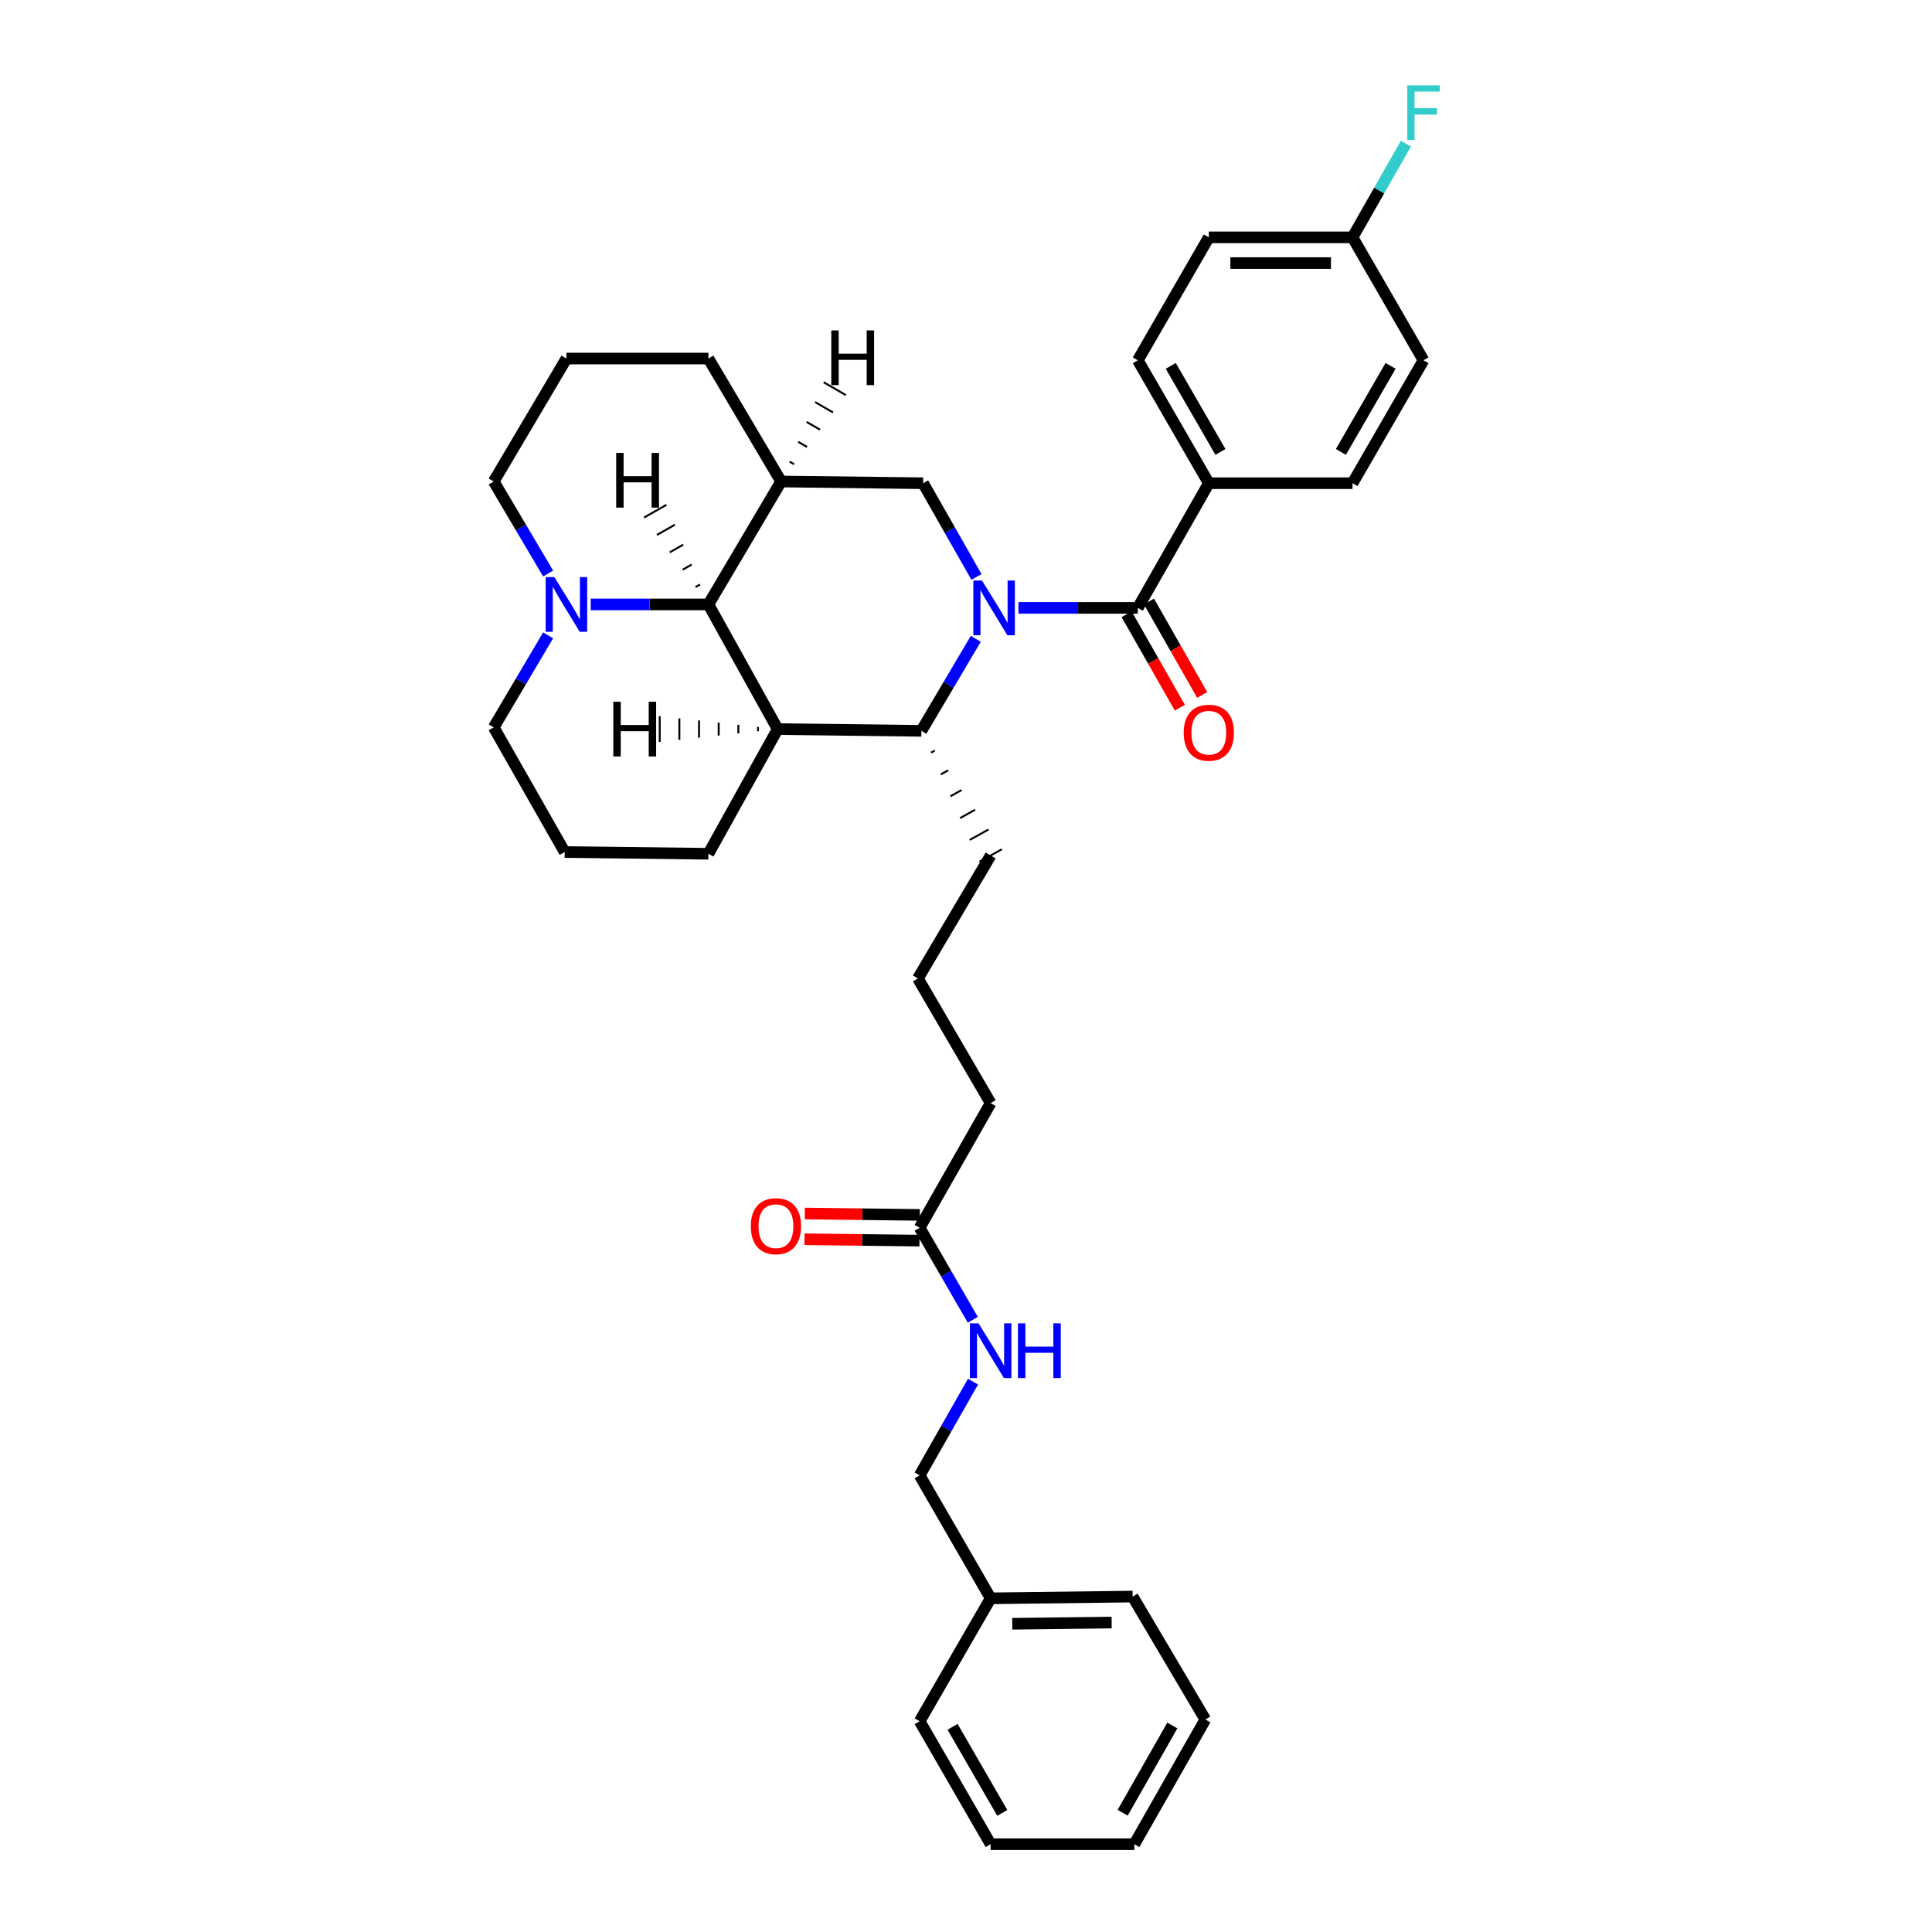 <?xml version='1.0' encoding='iso-8859-1'?>
<svg version='1.1' baseProfile='full'
              xmlns='http://www.w3.org/2000/svg'
                      xmlns:rdkit='http://www.rdkit.org/xml'
                      xmlns:xlink='http://www.w3.org/1999/xlink'
                  xml:space='preserve'
width='1000px' height='1000px' viewBox='0 0 1000 1000'>
<!-- END OF HEADER -->
<rect style='opacity:1.0;fill:#FFFFFF;stroke:none' width='1000' height='1000' x='0' y='0'> </rect>
<path class='bond-0' d='M 527.143,314.644 L 558.038,314.644' style='fill:none;fill-rule:evenodd;stroke:#0000FF;stroke-width:6px;stroke-linecap:butt;stroke-linejoin:miter;stroke-opacity:1' />
<path class='bond-0' d='M 558.038,314.644 L 588.932,314.644' style='fill:none;fill-rule:evenodd;stroke:#000000;stroke-width:6px;stroke-linecap:butt;stroke-linejoin:miter;stroke-opacity:1' />
<path class='bond-1' d='M 505.073,330.652 L 490.987,354.464' style='fill:none;fill-rule:evenodd;stroke:#0000FF;stroke-width:6px;stroke-linecap:butt;stroke-linejoin:miter;stroke-opacity:1' />
<path class='bond-1' d='M 490.987,354.464 L 476.901,378.276' style='fill:none;fill-rule:evenodd;stroke:#000000;stroke-width:6px;stroke-linecap:butt;stroke-linejoin:miter;stroke-opacity:1' />
<path class='bond-2' d='M 505.424,298.627 L 491.614,274.372' style='fill:none;fill-rule:evenodd;stroke:#0000FF;stroke-width:6px;stroke-linecap:butt;stroke-linejoin:miter;stroke-opacity:1' />
<path class='bond-2' d='M 491.614,274.372 L 477.804,250.116' style='fill:none;fill-rule:evenodd;stroke:#000000;stroke-width:6px;stroke-linecap:butt;stroke-linejoin:miter;stroke-opacity:1' />
<path class='bond-3' d='M 402.519,377.38 L 476.901,378.276' style='fill:none;fill-rule:evenodd;stroke:#000000;stroke-width:6px;stroke-linecap:butt;stroke-linejoin:miter;stroke-opacity:1' />
<path class='bond-4' d='M 402.519,377.38 L 366.668,441.908' style='fill:none;fill-rule:evenodd;stroke:#000000;stroke-width:6px;stroke-linecap:butt;stroke-linejoin:miter;stroke-opacity:1' />
<path class='bond-5' d='M 402.519,377.38 L 366.668,312.853' style='fill:none;fill-rule:evenodd;stroke:#000000;stroke-width:6px;stroke-linecap:butt;stroke-linejoin:miter;stroke-opacity:1' />
<path class='bond-39' d='M 392.344,376.271 L 392.344,378.49' style='fill:none;fill-rule:evenodd;stroke:#000000;stroke-width:1.0px;stroke-linecap:butt;stroke-linejoin:miter;stroke-opacity:1' />
<path class='bond-39' d='M 382.168,375.161 L 382.168,379.6' style='fill:none;fill-rule:evenodd;stroke:#000000;stroke-width:1.0px;stroke-linecap:butt;stroke-linejoin:miter;stroke-opacity:1' />
<path class='bond-39' d='M 371.993,374.051 L 371.993,380.71' style='fill:none;fill-rule:evenodd;stroke:#000000;stroke-width:1.0px;stroke-linecap:butt;stroke-linejoin:miter;stroke-opacity:1' />
<path class='bond-39' d='M 361.818,372.942 L 361.818,381.819' style='fill:none;fill-rule:evenodd;stroke:#000000;stroke-width:1.0px;stroke-linecap:butt;stroke-linejoin:miter;stroke-opacity:1' />
<path class='bond-39' d='M 351.642,371.832 L 351.642,382.929' style='fill:none;fill-rule:evenodd;stroke:#000000;stroke-width:1.0px;stroke-linecap:butt;stroke-linejoin:miter;stroke-opacity:1' />
<path class='bond-39' d='M 341.467,370.722 L 341.467,384.039' style='fill:none;fill-rule:evenodd;stroke:#000000;stroke-width:1.0px;stroke-linecap:butt;stroke-linejoin:miter;stroke-opacity:1' />
<path class='bond-6' d='M 588.932,314.644 L 625.679,250.116' style='fill:none;fill-rule:evenodd;stroke:#000000;stroke-width:6px;stroke-linecap:butt;stroke-linejoin:miter;stroke-opacity:1' />
<path class='bond-7' d='M 583.146,317.939 L 596.914,342.114' style='fill:none;fill-rule:evenodd;stroke:#000000;stroke-width:6px;stroke-linecap:butt;stroke-linejoin:miter;stroke-opacity:1' />
<path class='bond-7' d='M 596.914,342.114 L 610.681,366.289' style='fill:none;fill-rule:evenodd;stroke:#FF0000;stroke-width:6px;stroke-linecap:butt;stroke-linejoin:miter;stroke-opacity:1' />
<path class='bond-7' d='M 594.718,311.349 L 608.486,335.524' style='fill:none;fill-rule:evenodd;stroke:#000000;stroke-width:6px;stroke-linecap:butt;stroke-linejoin:miter;stroke-opacity:1' />
<path class='bond-7' d='M 608.486,335.524 L 622.253,359.699' style='fill:none;fill-rule:evenodd;stroke:#FF0000;stroke-width:6px;stroke-linecap:butt;stroke-linejoin:miter;stroke-opacity:1' />
<path class='bond-8' d='M 481.906,389.569 L 483.846,388.491' style='fill:none;fill-rule:evenodd;stroke:#000000;stroke-width:1.0px;stroke-linecap:butt;stroke-linejoin:miter;stroke-opacity:1' />
<path class='bond-8' d='M 486.912,400.863 L 490.792,398.707' style='fill:none;fill-rule:evenodd;stroke:#000000;stroke-width:1.0px;stroke-linecap:butt;stroke-linejoin:miter;stroke-opacity:1' />
<path class='bond-8' d='M 491.917,412.156 L 497.737,408.922' style='fill:none;fill-rule:evenodd;stroke:#000000;stroke-width:1.0px;stroke-linecap:butt;stroke-linejoin:miter;stroke-opacity:1' />
<path class='bond-8' d='M 496.922,423.45 L 504.683,419.138' style='fill:none;fill-rule:evenodd;stroke:#000000;stroke-width:1.0px;stroke-linecap:butt;stroke-linejoin:miter;stroke-opacity:1' />
<path class='bond-8' d='M 501.927,434.743 L 511.628,429.354' style='fill:none;fill-rule:evenodd;stroke:#000000;stroke-width:1.0px;stroke-linecap:butt;stroke-linejoin:miter;stroke-opacity:1' />
<path class='bond-8' d='M 506.933,446.037 L 518.573,439.569' style='fill:none;fill-rule:evenodd;stroke:#000000;stroke-width:1.0px;stroke-linecap:butt;stroke-linejoin:miter;stroke-opacity:1' />
<path class='bond-9' d='M 366.668,312.853 L 404.31,249.221' style='fill:none;fill-rule:evenodd;stroke:#000000;stroke-width:6px;stroke-linecap:butt;stroke-linejoin:miter;stroke-opacity:1' />
<path class='bond-10' d='M 366.668,312.853 L 336.213,312.853' style='fill:none;fill-rule:evenodd;stroke:#000000;stroke-width:6px;stroke-linecap:butt;stroke-linejoin:miter;stroke-opacity:1' />
<path class='bond-10' d='M 336.213,312.853 L 305.758,312.853' style='fill:none;fill-rule:evenodd;stroke:#0000FF;stroke-width:6px;stroke-linecap:butt;stroke-linejoin:miter;stroke-opacity:1' />
<path class='bond-40' d='M 362.32,302.542 L 360.007,303.862' style='fill:none;fill-rule:evenodd;stroke:#000000;stroke-width:1.0px;stroke-linecap:butt;stroke-linejoin:miter;stroke-opacity:1' />
<path class='bond-40' d='M 357.973,292.231 L 353.346,294.87' style='fill:none;fill-rule:evenodd;stroke:#000000;stroke-width:1.0px;stroke-linecap:butt;stroke-linejoin:miter;stroke-opacity:1' />
<path class='bond-40' d='M 353.625,281.92 L 346.685,285.879' style='fill:none;fill-rule:evenodd;stroke:#000000;stroke-width:1.0px;stroke-linecap:butt;stroke-linejoin:miter;stroke-opacity:1' />
<path class='bond-40' d='M 349.278,271.61 L 340.024,276.887' style='fill:none;fill-rule:evenodd;stroke:#000000;stroke-width:1.0px;stroke-linecap:butt;stroke-linejoin:miter;stroke-opacity:1' />
<path class='bond-40' d='M 344.931,261.299 L 333.363,267.896' style='fill:none;fill-rule:evenodd;stroke:#000000;stroke-width:1.0px;stroke-linecap:butt;stroke-linejoin:miter;stroke-opacity:1' />
<path class='bond-11' d='M 404.31,249.221 L 477.804,250.116' style='fill:none;fill-rule:evenodd;stroke:#000000;stroke-width:6px;stroke-linecap:butt;stroke-linejoin:miter;stroke-opacity:1' />
<path class='bond-12' d='M 404.31,249.221 L 366.668,185.589' style='fill:none;fill-rule:evenodd;stroke:#000000;stroke-width:6px;stroke-linecap:butt;stroke-linejoin:miter;stroke-opacity:1' />
<path class='bond-41' d='M 411.019,240.282 L 408.713,238.948' style='fill:none;fill-rule:evenodd;stroke:#000000;stroke-width:1.0px;stroke-linecap:butt;stroke-linejoin:miter;stroke-opacity:1' />
<path class='bond-41' d='M 417.728,231.342 L 413.117,228.675' style='fill:none;fill-rule:evenodd;stroke:#000000;stroke-width:1.0px;stroke-linecap:butt;stroke-linejoin:miter;stroke-opacity:1' />
<path class='bond-41' d='M 424.437,222.402 L 417.521,218.402' style='fill:none;fill-rule:evenodd;stroke:#000000;stroke-width:1.0px;stroke-linecap:butt;stroke-linejoin:miter;stroke-opacity:1' />
<path class='bond-41' d='M 431.146,213.463 L 421.924,208.129' style='fill:none;fill-rule:evenodd;stroke:#000000;stroke-width:1.0px;stroke-linecap:butt;stroke-linejoin:miter;stroke-opacity:1' />
<path class='bond-41' d='M 437.855,204.523 L 426.328,197.856' style='fill:none;fill-rule:evenodd;stroke:#000000;stroke-width:1.0px;stroke-linecap:butt;stroke-linejoin:miter;stroke-opacity:1' />
<path class='bond-13' d='M 283.711,328.861 L 269.625,352.673' style='fill:none;fill-rule:evenodd;stroke:#0000FF;stroke-width:6px;stroke-linecap:butt;stroke-linejoin:miter;stroke-opacity:1' />
<path class='bond-13' d='M 269.625,352.673 L 255.539,376.485' style='fill:none;fill-rule:evenodd;stroke:#000000;stroke-width:6px;stroke-linecap:butt;stroke-linejoin:miter;stroke-opacity:1' />
<path class='bond-14' d='M 283.711,296.845 L 269.625,273.033' style='fill:none;fill-rule:evenodd;stroke:#0000FF;stroke-width:6px;stroke-linecap:butt;stroke-linejoin:miter;stroke-opacity:1' />
<path class='bond-14' d='M 269.625,273.033 L 255.539,249.221' style='fill:none;fill-rule:evenodd;stroke:#000000;stroke-width:6px;stroke-linecap:butt;stroke-linejoin:miter;stroke-opacity:1' />
<path class='bond-15' d='M 625.679,250.116 L 588.932,186.484' style='fill:none;fill-rule:evenodd;stroke:#000000;stroke-width:6px;stroke-linecap:butt;stroke-linejoin:miter;stroke-opacity:1' />
<path class='bond-15' d='M 631.699,233.912 L 605.976,189.369' style='fill:none;fill-rule:evenodd;stroke:#000000;stroke-width:6px;stroke-linecap:butt;stroke-linejoin:miter;stroke-opacity:1' />
<path class='bond-16' d='M 625.679,250.116 L 700.061,250.116' style='fill:none;fill-rule:evenodd;stroke:#000000;stroke-width:6px;stroke-linecap:butt;stroke-linejoin:miter;stroke-opacity:1' />
<path class='bond-17' d='M 476.006,635.49 L 512.753,570.962' style='fill:none;fill-rule:evenodd;stroke:#000000;stroke-width:6px;stroke-linecap:butt;stroke-linejoin:miter;stroke-opacity:1' />
<path class='bond-18' d='M 476.006,635.49 L 489.76,659.307' style='fill:none;fill-rule:evenodd;stroke:#000000;stroke-width:6px;stroke-linecap:butt;stroke-linejoin:miter;stroke-opacity:1' />
<path class='bond-18' d='M 489.76,659.307 L 503.515,683.125' style='fill:none;fill-rule:evenodd;stroke:#0000FF;stroke-width:6px;stroke-linecap:butt;stroke-linejoin:miter;stroke-opacity:1' />
<path class='bond-19' d='M 476.086,628.832 L 446.325,628.474' style='fill:none;fill-rule:evenodd;stroke:#000000;stroke-width:6px;stroke-linecap:butt;stroke-linejoin:miter;stroke-opacity:1' />
<path class='bond-19' d='M 446.325,628.474 L 416.564,628.115' style='fill:none;fill-rule:evenodd;stroke:#FF0000;stroke-width:6px;stroke-linecap:butt;stroke-linejoin:miter;stroke-opacity:1' />
<path class='bond-19' d='M 475.926,642.148 L 446.165,641.789' style='fill:none;fill-rule:evenodd;stroke:#000000;stroke-width:6px;stroke-linecap:butt;stroke-linejoin:miter;stroke-opacity:1' />
<path class='bond-19' d='M 446.165,641.789 L 416.404,641.431' style='fill:none;fill-rule:evenodd;stroke:#FF0000;stroke-width:6px;stroke-linecap:butt;stroke-linejoin:miter;stroke-opacity:1' />
<path class='bond-20' d='M 503.632,715.138 L 489.819,739.394' style='fill:none;fill-rule:evenodd;stroke:#0000FF;stroke-width:6px;stroke-linecap:butt;stroke-linejoin:miter;stroke-opacity:1' />
<path class='bond-20' d='M 489.819,739.394 L 476.006,763.649' style='fill:none;fill-rule:evenodd;stroke:#000000;stroke-width:6px;stroke-linecap:butt;stroke-linejoin:miter;stroke-opacity:1' />
<path class='bond-21' d='M 588.932,186.484 L 625.679,122.852' style='fill:none;fill-rule:evenodd;stroke:#000000;stroke-width:6px;stroke-linecap:butt;stroke-linejoin:miter;stroke-opacity:1' />
<path class='bond-22' d='M 700.061,250.116 L 736.808,186.484' style='fill:none;fill-rule:evenodd;stroke:#000000;stroke-width:6px;stroke-linecap:butt;stroke-linejoin:miter;stroke-opacity:1' />
<path class='bond-22' d='M 694.041,233.912 L 719.764,189.369' style='fill:none;fill-rule:evenodd;stroke:#000000;stroke-width:6px;stroke-linecap:butt;stroke-linejoin:miter;stroke-opacity:1' />
<path class='bond-23' d='M 366.668,441.908 L 292.286,441.013' style='fill:none;fill-rule:evenodd;stroke:#000000;stroke-width:6px;stroke-linecap:butt;stroke-linejoin:miter;stroke-opacity:1' />
<path class='bond-24' d='M 700.061,122.852 L 736.808,186.484' style='fill:none;fill-rule:evenodd;stroke:#000000;stroke-width:6px;stroke-linecap:butt;stroke-linejoin:miter;stroke-opacity:1' />
<path class='bond-25' d='M 700.061,122.852 L 713.874,98.597' style='fill:none;fill-rule:evenodd;stroke:#000000;stroke-width:6px;stroke-linecap:butt;stroke-linejoin:miter;stroke-opacity:1' />
<path class='bond-25' d='M 713.874,98.597 L 727.687,74.341' style='fill:none;fill-rule:evenodd;stroke:#33CCCC;stroke-width:6px;stroke-linecap:butt;stroke-linejoin:miter;stroke-opacity:1' />
<path class='bond-26' d='M 700.061,122.852 L 625.679,122.852' style='fill:none;fill-rule:evenodd;stroke:#000000;stroke-width:6px;stroke-linecap:butt;stroke-linejoin:miter;stroke-opacity:1' />
<path class='bond-26' d='M 688.904,136.169 L 636.837,136.169' style='fill:none;fill-rule:evenodd;stroke:#000000;stroke-width:6px;stroke-linecap:butt;stroke-linejoin:miter;stroke-opacity:1' />
<path class='bond-27' d='M 476.006,763.649 L 512.753,827.281' style='fill:none;fill-rule:evenodd;stroke:#000000;stroke-width:6px;stroke-linecap:butt;stroke-linejoin:miter;stroke-opacity:1' />
<path class='bond-28' d='M 366.668,185.589 L 293.181,185.589' style='fill:none;fill-rule:evenodd;stroke:#000000;stroke-width:6px;stroke-linecap:butt;stroke-linejoin:miter;stroke-opacity:1' />
<path class='bond-29' d='M 512.753,442.803 L 475.111,506.435' style='fill:none;fill-rule:evenodd;stroke:#000000;stroke-width:6px;stroke-linecap:butt;stroke-linejoin:miter;stroke-opacity:1' />
<path class='bond-30' d='M 255.539,249.221 L 293.181,185.589' style='fill:none;fill-rule:evenodd;stroke:#000000;stroke-width:6px;stroke-linecap:butt;stroke-linejoin:miter;stroke-opacity:1' />
<path class='bond-31' d='M 255.539,376.485 L 292.286,441.013' style='fill:none;fill-rule:evenodd;stroke:#000000;stroke-width:6px;stroke-linecap:butt;stroke-linejoin:miter;stroke-opacity:1' />
<path class='bond-32' d='M 512.753,827.281 L 586.247,826.386' style='fill:none;fill-rule:evenodd;stroke:#000000;stroke-width:6px;stroke-linecap:butt;stroke-linejoin:miter;stroke-opacity:1' />
<path class='bond-32' d='M 523.939,840.463 L 575.385,839.836' style='fill:none;fill-rule:evenodd;stroke:#000000;stroke-width:6px;stroke-linecap:butt;stroke-linejoin:miter;stroke-opacity:1' />
<path class='bond-33' d='M 512.753,827.281 L 476.006,890.913' style='fill:none;fill-rule:evenodd;stroke:#000000;stroke-width:6px;stroke-linecap:butt;stroke-linejoin:miter;stroke-opacity:1' />
<path class='bond-34' d='M 475.111,506.435 L 512.753,570.962' style='fill:none;fill-rule:evenodd;stroke:#000000;stroke-width:6px;stroke-linecap:butt;stroke-linejoin:miter;stroke-opacity:1' />
<path class='bond-35' d='M 586.247,826.386 L 623.882,890.018' style='fill:none;fill-rule:evenodd;stroke:#000000;stroke-width:6px;stroke-linecap:butt;stroke-linejoin:miter;stroke-opacity:1' />
<path class='bond-36' d='M 476.006,890.913 L 512.753,954.545' style='fill:none;fill-rule:evenodd;stroke:#000000;stroke-width:6px;stroke-linecap:butt;stroke-linejoin:miter;stroke-opacity:1' />
<path class='bond-36' d='M 493.05,893.799 L 518.773,938.341' style='fill:none;fill-rule:evenodd;stroke:#000000;stroke-width:6px;stroke-linecap:butt;stroke-linejoin:miter;stroke-opacity:1' />
<path class='bond-37' d='M 512.753,954.545 L 587.142,954.545' style='fill:none;fill-rule:evenodd;stroke:#000000;stroke-width:6px;stroke-linecap:butt;stroke-linejoin:miter;stroke-opacity:1' />
<path class='bond-38' d='M 623.882,890.018 L 587.142,954.545' style='fill:none;fill-rule:evenodd;stroke:#000000;stroke-width:6px;stroke-linecap:butt;stroke-linejoin:miter;stroke-opacity:1' />
<path class='bond-38' d='M 606.798,893.108 L 581.08,938.277' style='fill:none;fill-rule:evenodd;stroke:#000000;stroke-width:6px;stroke-linecap:butt;stroke-linejoin:miter;stroke-opacity:1' />
<path  class='atom-0' d='M 508.283 300.484
L 517.563 315.484
Q 518.483 316.964, 519.963 319.644
Q 521.443 322.324, 521.523 322.484
L 521.523 300.484
L 525.283 300.484
L 525.283 328.804
L 521.403 328.804
L 511.443 312.404
Q 510.283 310.484, 509.043 308.284
Q 507.843 306.084, 507.483 305.404
L 507.483 328.804
L 503.803 328.804
L 503.803 300.484
L 508.283 300.484
' fill='#0000FF'/>
<path  class='atom-7' d='M 286.921 298.693
L 296.201 313.693
Q 297.121 315.173, 298.601 317.853
Q 300.081 320.533, 300.161 320.693
L 300.161 298.693
L 303.921 298.693
L 303.921 327.013
L 300.041 327.013
L 290.081 310.613
Q 288.921 308.693, 287.681 306.493
Q 286.481 304.293, 286.121 303.613
L 286.121 327.013
L 282.441 327.013
L 282.441 298.693
L 286.921 298.693
' fill='#0000FF'/>
<path  class='atom-10' d='M 612.679 379.251
Q 612.679 372.451, 616.039 368.651
Q 619.399 364.851, 625.679 364.851
Q 631.959 364.851, 635.319 368.651
Q 638.679 372.451, 638.679 379.251
Q 638.679 386.131, 635.279 390.051
Q 631.879 393.931, 625.679 393.931
Q 619.439 393.931, 616.039 390.051
Q 612.679 386.171, 612.679 379.251
M 625.679 390.731
Q 629.999 390.731, 632.319 387.851
Q 634.679 384.931, 634.679 379.251
Q 634.679 373.691, 632.319 370.891
Q 629.999 368.051, 625.679 368.051
Q 621.359 368.051, 618.999 370.851
Q 616.679 373.651, 616.679 379.251
Q 616.679 384.971, 618.999 387.851
Q 621.359 390.731, 625.679 390.731
' fill='#FF0000'/>
<path  class='atom-11' d='M 506.493 684.962
L 515.773 699.962
Q 516.693 701.442, 518.173 704.122
Q 519.653 706.802, 519.733 706.962
L 519.733 684.962
L 523.493 684.962
L 523.493 713.282
L 519.613 713.282
L 509.653 696.882
Q 508.493 694.962, 507.253 692.762
Q 506.053 690.562, 505.693 689.882
L 505.693 713.282
L 502.013 713.282
L 502.013 684.962
L 506.493 684.962
' fill='#0000FF'/>
<path  class='atom-11' d='M 526.893 684.962
L 530.733 684.962
L 530.733 697.002
L 545.213 697.002
L 545.213 684.962
L 549.053 684.962
L 549.053 713.282
L 545.213 713.282
L 545.213 700.202
L 530.733 700.202
L 530.733 713.282
L 526.893 713.282
L 526.893 684.962
' fill='#0000FF'/>
<path  class='atom-12' d='M 388.624 634.675
Q 388.624 627.875, 391.984 624.075
Q 395.344 620.275, 401.624 620.275
Q 407.904 620.275, 411.264 624.075
Q 414.624 627.875, 414.624 634.675
Q 414.624 641.555, 411.224 645.475
Q 407.824 649.355, 401.624 649.355
Q 395.384 649.355, 391.984 645.475
Q 388.624 641.595, 388.624 634.675
M 401.624 646.155
Q 405.944 646.155, 408.264 643.275
Q 410.624 640.355, 410.624 634.675
Q 410.624 629.115, 408.264 626.315
Q 405.944 623.475, 401.624 623.475
Q 397.304 623.475, 394.944 626.275
Q 392.624 629.075, 392.624 634.675
Q 392.624 640.395, 394.944 643.275
Q 397.304 646.155, 401.624 646.155
' fill='#FF0000'/>
<path  class='atom-22' d='M 728.388 44.165
L 745.228 44.165
L 745.228 47.405
L 732.188 47.405
L 732.188 56.005
L 743.788 56.005
L 743.788 59.285
L 732.188 59.285
L 732.188 72.485
L 728.388 72.485
L 728.388 44.165
' fill='#33CCCC'/>
<path  class='atom-35' d='M 317.457 363.22
L 321.297 363.22
L 321.297 375.26
L 335.777 375.26
L 335.777 363.22
L 339.617 363.22
L 339.617 391.54
L 335.777 391.54
L 335.777 378.46
L 321.297 378.46
L 321.297 391.54
L 317.457 391.54
L 317.457 363.22
' fill='#000000'/>
<path  class='atom-36' d='M 318.936 234.428
L 322.776 234.428
L 322.776 246.468
L 337.256 246.468
L 337.256 234.428
L 341.096 234.428
L 341.096 262.748
L 337.256 262.748
L 337.256 249.668
L 322.776 249.668
L 322.776 262.748
L 318.936 262.748
L 318.936 234.428
' fill='#000000'/>
<path  class='atom-37' d='M 430.272 171.02
L 434.112 171.02
L 434.112 183.06
L 448.592 183.06
L 448.592 171.02
L 452.432 171.02
L 452.432 199.34
L 448.592 199.34
L 448.592 186.26
L 434.112 186.26
L 434.112 199.34
L 430.272 199.34
L 430.272 171.02
' fill='#000000'/>
</svg>
